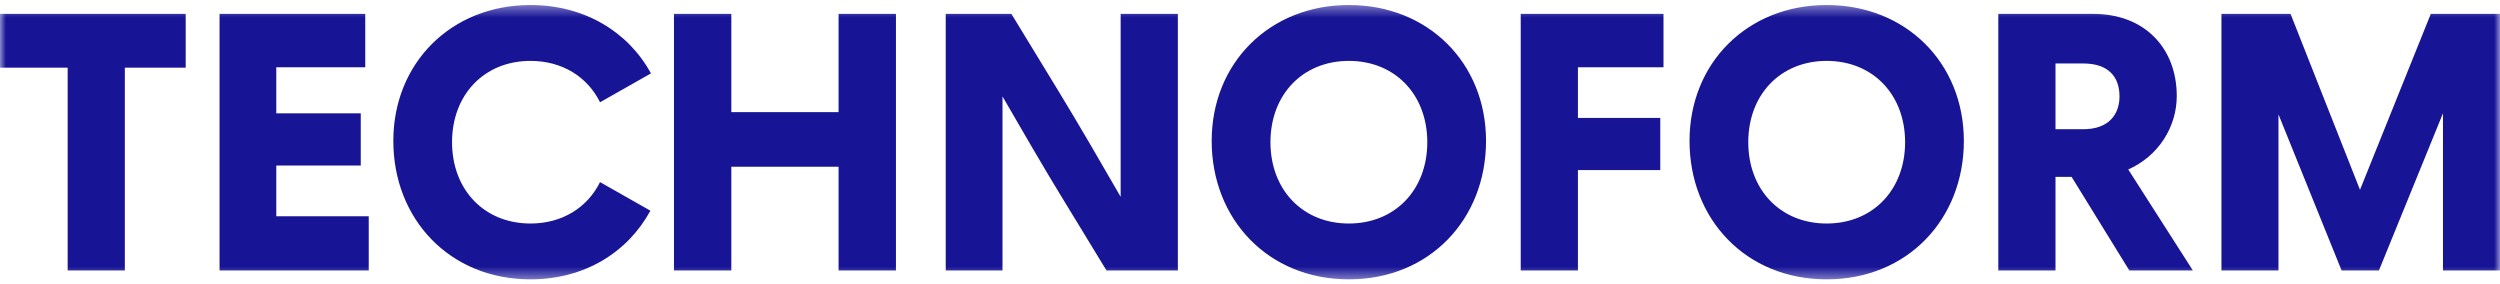 <svg width="211" height="24" viewBox="0 0 211 24" fill="none" xmlns="http://www.w3.org/2000/svg">
<mask id="mask0_1658_3930" style="mask-type:luminance" maskUnits="userSpaceOnUse" x="0" y="0" width="211" height="24">
<path d="M0 0.395H211V23.605H0V0.395Z" fill="white"/>
</mask>
<g mask="url(#mask0_1658_3930)">
<path d="M44.772 18.865C40.871 18.865 38.153 16.016 38.153 12.001C38.153 7.988 40.871 5.139 44.772 5.139C47.456 5.139 49.579 6.485 50.644 8.631L54.94 6.194C53.027 2.681 49.317 0.423 44.774 0.423C38.09 0.423 33.197 5.304 33.197 11.895C33.197 18.487 37.946 23.578 44.774 23.578C49.355 23.578 52.991 21.281 54.894 17.782L50.642 15.371C49.579 17.516 47.456 18.865 44.772 18.865ZM160.791 12.001C160.791 16.016 158.073 18.865 154.171 18.865C150.27 18.865 147.554 16.016 147.554 12.001C147.554 7.988 150.27 5.139 154.171 5.139C158.073 5.139 160.791 7.988 160.791 12.001ZM154.171 0.423C147.487 0.423 142.596 5.304 142.596 11.895C142.596 18.487 147.344 23.578 154.171 23.578C160.999 23.578 165.749 18.487 165.749 11.895C165.749 5.304 160.856 0.423 154.171 0.423ZM120.464 12.001C120.464 16.016 117.747 18.865 113.845 18.865C109.944 18.865 107.226 16.016 107.226 12.001C107.226 7.988 109.944 5.139 113.845 5.139C117.747 5.139 120.464 7.988 120.464 12.001ZM113.845 0.423C107.159 0.423 102.266 5.304 102.266 11.895C102.266 18.487 107.017 23.578 113.845 23.578C120.671 23.578 125.421 18.487 125.421 11.895C125.421 5.304 120.532 0.423 113.845 0.423ZM128.349 1.172V22.829H133.177V14.356H140.127V9.954H133.177V5.675H140.399V1.172H128.349ZM0 5.711H5.71V22.829H10.536V5.711H15.673V1.172H0V5.711ZM70.776 9.465H61.724V1.172H56.884V22.829H61.724V14.075H70.776V22.829H75.618V1.172H70.776V9.465ZM94.583 16.611C93.055 13.953 90.992 10.402 89.295 7.621L85.362 1.172H79.819V22.829H84.611V8.14C86.185 10.866 88.129 14.206 89.454 16.377L93.389 22.829H99.411V1.172H94.583V16.611ZM23.318 13.972H30.448V9.568H23.318V5.675H30.827V1.172H18.53V22.829H31.121V18.253H23.318V13.972ZM173.484 10.906H175.831C177.976 10.906 178.886 9.659 178.886 8.133C178.886 6.513 177.976 5.357 175.831 5.357H173.484V10.906ZM179.717 22.829L174.843 14.928H173.484V22.829H168.657V1.172H176.679C181.034 1.172 183.718 4.084 183.718 8.104C183.718 10.714 182.175 13.174 179.624 14.303L185.079 22.829H179.717ZM211 1.172V22.829H206.187V9.562L200.781 22.829H197.631L192.303 9.655V22.829H187.49V1.172H193.322L199.184 16.02L205.16 1.172H211Z" fill="#171496"/>
</g>
</svg>
